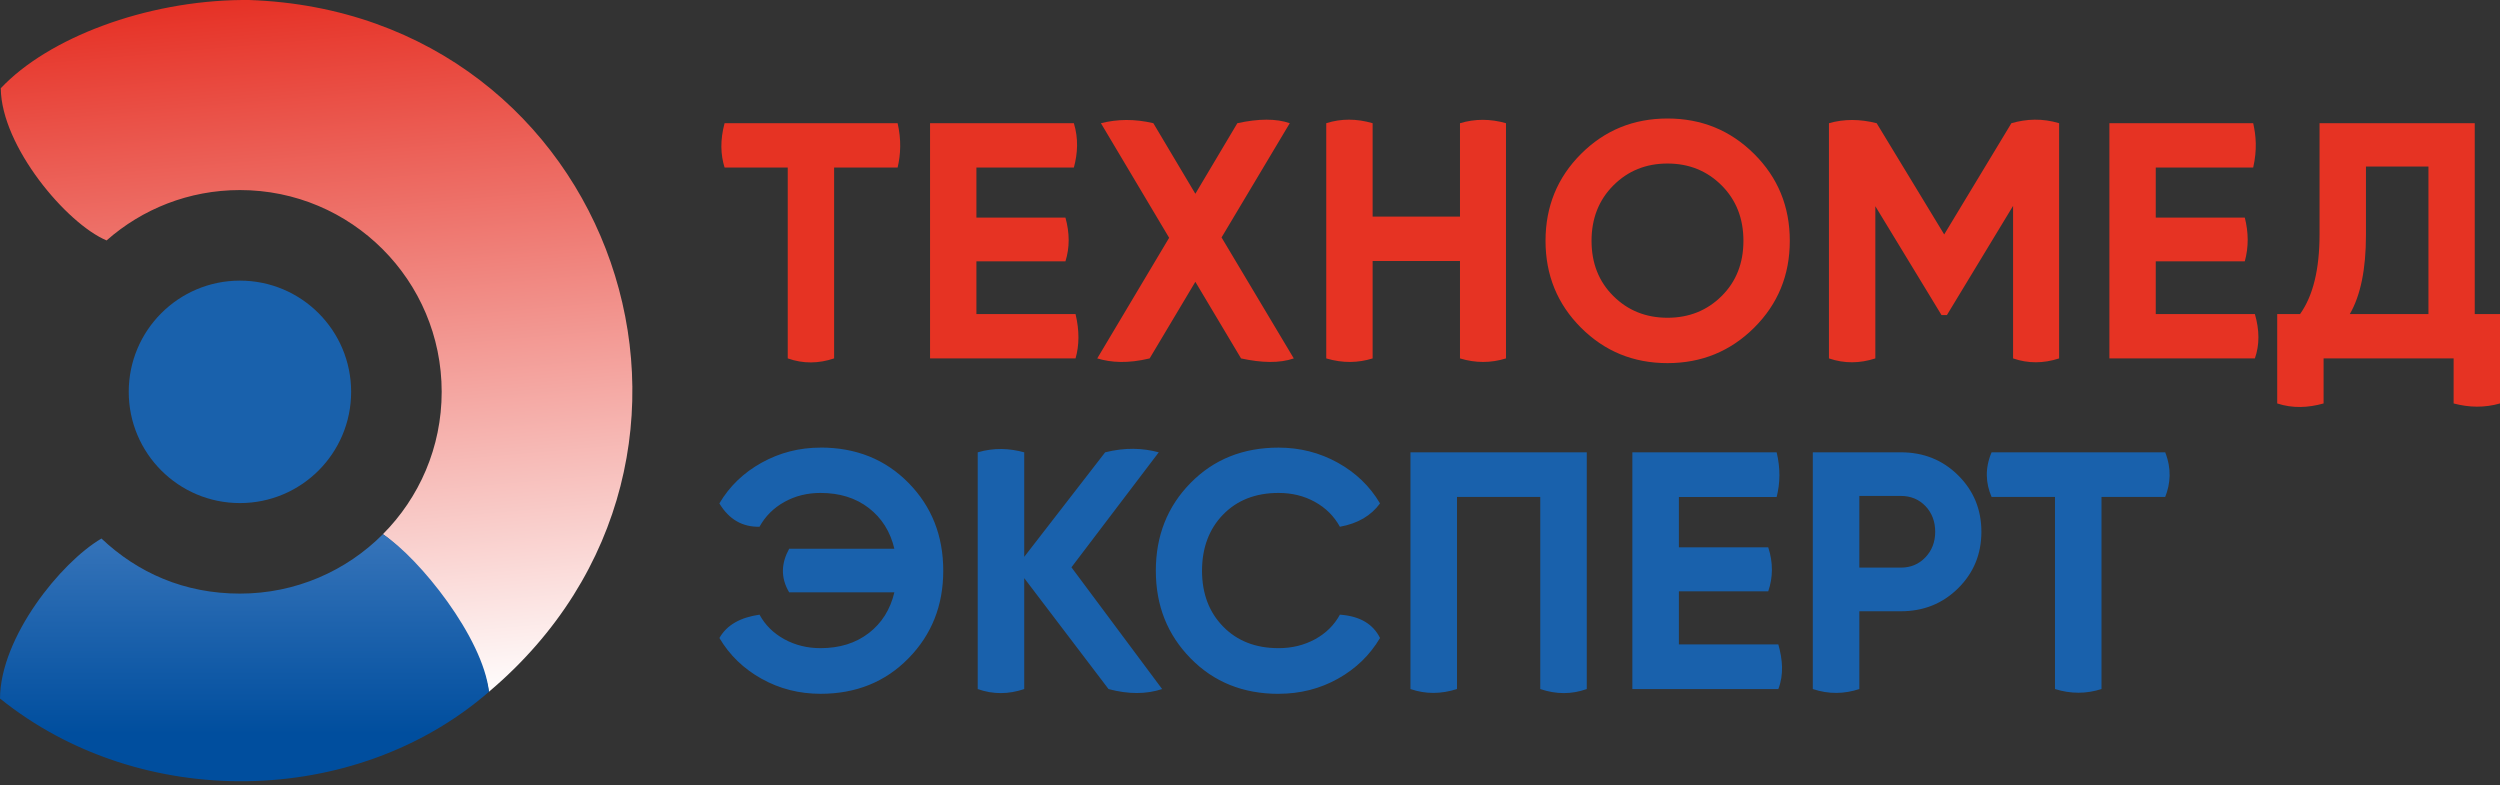 <?xml version="1.0" encoding="UTF-8"?> <svg xmlns="http://www.w3.org/2000/svg" width="156" height="49" viewBox="0 0 156 49" fill="none"><rect x="0" y="0" width="156" height="49" fill="#333333" stroke="none"/> <path d="M56.011 7.688C56.248 8.728 56.204 9.631 56.011 10.456H52.049V22.364C51.085 22.69 50.121 22.707 49.155 22.364V10.456H45.214C44.967 9.657 44.927 8.752 45.214 7.688H56.011ZM60.929 19.598H67.114C67.361 20.631 67.349 21.547 67.114 22.365H58.035V7.688H67.009C67.299 8.64 67.252 9.558 67.009 10.456H60.928V13.58H66.484C66.751 14.542 66.753 15.451 66.484 16.306H60.928V19.598H60.929ZM80.734 22.365C79.834 22.676 78.716 22.642 77.442 22.365L74.59 17.585C73.64 19.179 72.69 20.771 71.738 22.365C70.382 22.691 69.343 22.628 68.468 22.365L72.954 14.838C71.536 12.454 70.116 10.072 68.698 7.688C69.712 7.432 70.795 7.41 71.969 7.688L74.59 12.092C75.464 10.624 76.337 9.157 77.21 7.688C78.538 7.397 79.635 7.392 80.481 7.688L76.225 14.817C77.727 17.333 79.23 19.849 80.732 22.365H80.734ZM91.103 7.688C92.047 7.404 93.004 7.411 93.974 7.688V22.365C93.017 22.663 92.06 22.655 91.103 22.365V16.285H85.652V22.365C84.762 22.642 83.808 22.677 82.758 22.365V7.688C83.695 7.389 84.661 7.399 85.652 7.688V13.517H91.103V7.688ZM109.461 20.447C107.979 21.921 106.176 22.659 104.052 22.659C101.928 22.659 100.128 21.922 98.653 20.447C97.179 18.972 96.441 17.166 96.441 15.027C96.441 12.887 97.179 11.081 98.653 9.607C100.128 8.132 101.927 7.395 104.052 7.395C106.177 7.395 107.979 8.132 109.461 9.607C110.942 11.081 111.683 12.887 111.683 15.027C111.683 17.166 110.942 18.972 109.461 20.447ZM100.676 18.476C101.584 19.378 102.71 19.828 104.052 19.828C105.394 19.828 106.519 19.377 107.428 18.476C108.336 17.575 108.79 16.425 108.79 15.027C108.79 13.628 108.336 12.476 107.428 11.568C106.519 10.66 105.394 10.204 104.052 10.204C102.71 10.204 101.585 10.658 100.676 11.568C99.768 12.476 99.312 13.63 99.312 15.027C99.312 16.424 99.766 17.574 100.676 18.476ZM128.489 7.688V22.365C127.505 22.686 126.548 22.687 125.616 22.365V12.847L121.487 19.661H121.151L117.021 12.868V22.365C116.057 22.679 115.093 22.694 114.127 22.365V7.688C115.066 7.418 116.058 7.423 117.104 7.688L121.318 14.629C122.715 12.315 124.114 10.002 125.511 7.688C126.454 7.417 127.438 7.372 128.488 7.688H128.489ZM134.519 19.598H140.705C140.996 20.6 141.001 21.523 140.705 22.365H131.626V7.688H140.599C140.774 8.457 140.854 9.34 140.599 10.456H134.519V13.58H140.075C140.307 14.488 140.325 15.398 140.075 16.306H134.519V19.598ZM154.427 19.598H156V25.175C155.036 25.452 154.072 25.433 153.106 25.175V22.365H144.992V25.175C144.028 25.446 143.063 25.492 142.098 25.175V19.598H143.523C144.334 18.466 144.739 16.809 144.739 14.629V7.688H154.424V19.598H154.427ZM146.628 19.598H151.535V10.393H147.636V14.67C147.636 16.795 147.3 18.437 146.629 19.596L146.628 19.598Z" fill="#E63323"></path> <path fill-rule="evenodd" clip-rule="evenodd" d="M0.049 5.506V5.525C0.091 9.133 4.148 13.95 6.651 15.003C8.869 13.046 11.781 11.86 14.972 11.86C21.925 11.86 27.561 17.496 27.561 24.45C27.561 27.916 26.16 31.056 23.893 33.333C26.035 34.861 29.978 39.81 30.51 43.166C47.898 28.472 38.37 0.783 15.538 0H15.103C9.08 0.055 2.997 2.371 0.049 5.506Z" fill="url(#paint0_linear_832_429)"></path> <path fill-rule="evenodd" clip-rule="evenodd" d="M30.512 43.167C30.142 39.79 26.186 34.842 23.893 33.334C21.613 35.624 18.458 37.041 14.972 37.041C11.486 37.041 8.585 35.733 6.331 33.604C3.794 35.087 0.021 39.763 0 43.588C8.765 50.645 22.147 50.43 30.512 43.167Z" fill="url(#paint1_linear_832_429)"></path> <path fill-rule="evenodd" clip-rule="evenodd" d="M14.972 17.511C18.805 17.511 21.911 20.617 21.911 24.451C21.911 28.285 18.805 31.392 14.972 31.392C11.139 31.392 8.033 28.284 8.033 24.451C8.033 20.618 11.139 17.511 14.972 17.511Z" fill="#1961AC"></path> <path d="M51.202 27.928C53.417 27.928 55.247 28.664 56.692 30.134C58.137 31.604 58.859 33.43 58.859 35.61C58.859 37.79 58.137 39.599 56.692 41.076C55.247 42.553 53.417 43.293 51.202 43.293C49.869 43.293 48.642 42.979 47.521 42.354C46.399 41.727 45.522 40.879 44.891 39.811C45.37 38.969 46.242 38.521 47.394 38.355C47.745 39.001 48.26 39.512 48.94 39.886C49.62 40.258 50.374 40.445 51.202 40.445C52.394 40.445 53.397 40.132 54.21 39.506C55.023 38.881 55.556 38.032 55.808 36.963H49.244C48.687 36.023 48.762 35.119 49.244 34.241H55.808C55.555 33.171 55.022 32.324 54.21 31.698C53.396 31.071 52.394 30.759 51.202 30.759C50.374 30.759 49.623 30.945 48.95 31.319C48.277 31.691 47.758 32.208 47.393 32.869C46.35 32.89 45.504 32.435 44.889 31.413C45.52 30.343 46.4 29.496 47.529 28.87C48.658 28.245 49.882 27.931 51.2 27.931L51.202 27.928ZM72.517 42.997C71.53 43.324 70.418 43.331 69.172 42.997L63.912 36.075V42.997C62.945 43.326 61.977 43.343 61.01 42.997V28.225C62.044 27.923 63 27.976 63.912 28.225V34.747C65.595 32.574 67.278 30.399 68.961 28.225C70.206 27.913 71.304 27.954 72.306 28.225L66.858 35.4C68.745 37.933 70.631 40.465 72.517 42.997ZM79.781 43.293C81.127 43.293 82.362 42.979 83.483 42.354C84.605 41.727 85.482 40.879 86.113 39.811C85.676 38.927 84.841 38.442 83.61 38.355C83.258 39.001 82.744 39.512 82.064 39.886C81.383 40.258 80.623 40.445 79.781 40.445C78.35 40.445 77.198 39.995 76.32 39.094C75.443 38.195 75.006 37.034 75.006 35.613C75.006 34.192 75.445 33.01 76.32 32.11C77.198 31.209 78.352 30.759 79.781 30.759C80.623 30.759 81.38 30.945 82.052 31.319C82.726 31.691 83.244 32.208 83.61 32.869C84.743 32.667 85.561 32.166 86.113 31.413C85.482 30.343 84.602 29.496 83.473 28.87C82.345 28.245 81.113 27.931 79.781 27.931C77.564 27.931 75.734 28.666 74.291 30.137C72.846 31.607 72.124 33.433 72.124 35.613C72.124 37.793 72.846 39.602 74.291 41.079C75.736 42.556 77.566 43.295 79.781 43.295V43.293ZM99.015 28.224V42.996C98.077 43.333 97.11 43.335 96.112 42.996V31.009H90.916V42.996C89.933 43.311 88.965 43.325 88.013 42.996V28.224H99.016H99.015ZM104.763 40.212H110.969C111.228 41.145 111.322 42.066 110.969 42.997H101.859V28.225H110.863C111.104 29.231 111.081 30.158 110.863 31.011H104.763V34.155H110.338C110.647 35.101 110.64 36.015 110.338 36.899H104.763V40.212ZM118.611 28.224C120.028 28.224 121.22 28.701 122.187 29.659C123.154 30.616 123.639 31.79 123.639 33.182C123.639 34.575 123.155 35.75 122.187 36.708C121.22 37.665 120.028 38.143 118.611 38.143H116.023V42.996C115.084 43.305 114.12 43.331 113.119 42.996V28.224H118.609H118.611ZM118.611 35.42C119.228 35.42 119.74 35.205 120.147 34.776C120.553 34.348 120.757 33.816 120.757 33.182C120.757 32.548 120.553 32 120.147 31.579C119.741 31.157 119.228 30.946 118.611 30.946H116.023V35.42H118.611ZM135.109 28.224C135.511 29.254 135.441 30.163 135.109 31.009H131.133V42.996C130.18 43.303 129.213 43.303 128.231 42.996V31.009H124.275C123.9 30.141 123.856 29.215 124.275 28.224H135.109Z" fill="#1961AC"></path> <defs> <linearGradient id="paint0_linear_832_429" x1="17.767" y1="-8.214" x2="22.375" y2="44.455" gradientUnits="userSpaceOnUse"> <stop stop-color="#E30613"></stop> <stop offset="0.12" stop-color="#E52A1E"></stop> <stop offset="1" stop-color="white"></stop> </linearGradient> <linearGradient id="paint1_linear_832_429" x1="15.256" y1="30.494" x2="15.256" y2="45.761" gradientUnits="userSpaceOnUse"> <stop stop-color="#437DC0"></stop> <stop offset="1" stop-color="#004E9E"></stop> </linearGradient> </defs> </svg> 